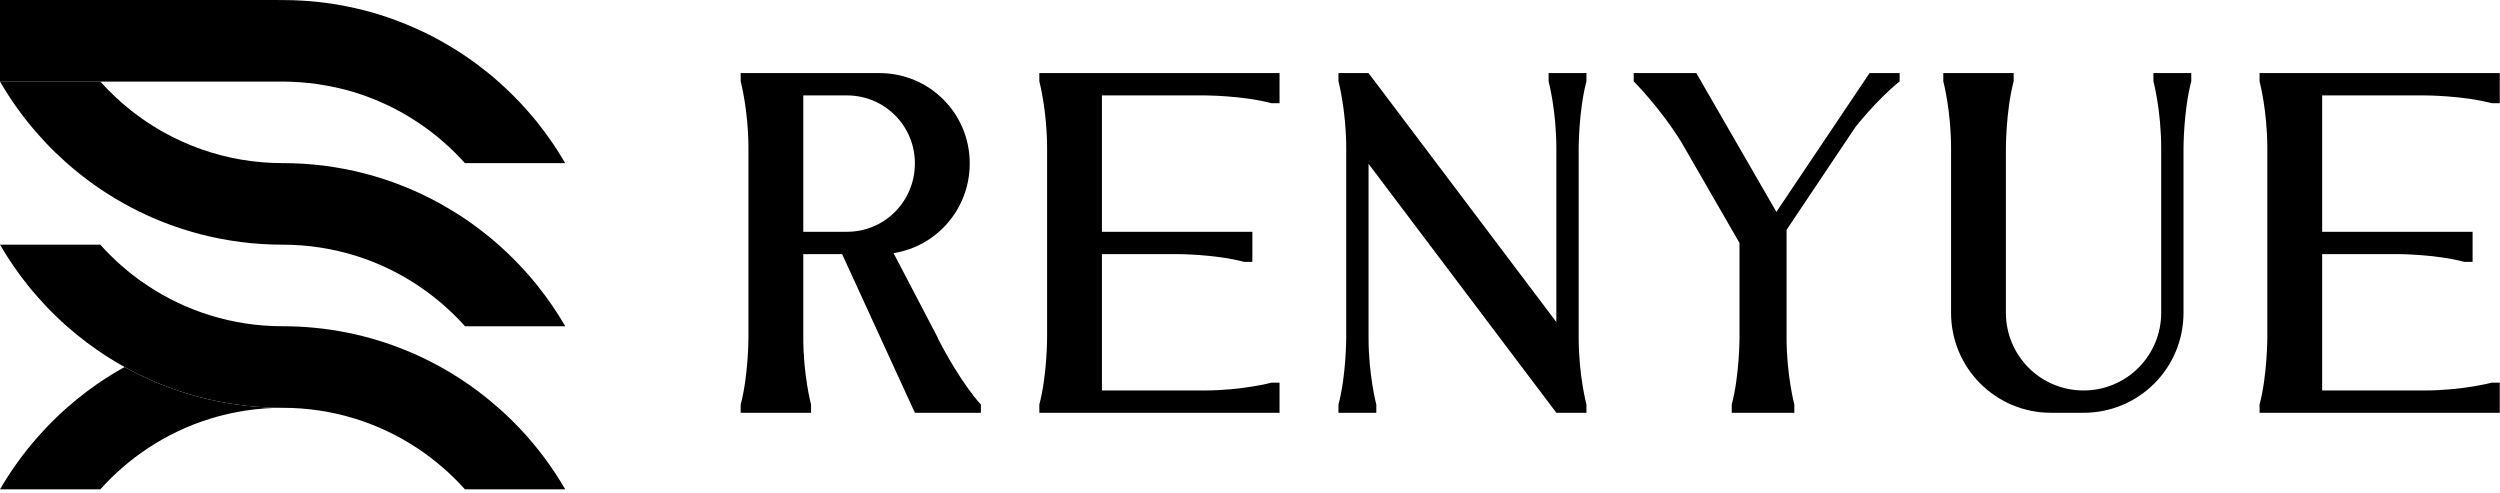 <svg width="746" height="147" viewBox="0 0 746 147" fill="none" xmlns="http://www.w3.org/2000/svg">
<path d="M745.931 123.176H674.251V120.714C676.568 112.026 676.568 100.731 676.568 100.731V44.255C676.568 32.96 674.251 24.272 674.251 24.272V21.81H745.931V30.788H743.47C734.781 28.471 723.486 28.471 723.486 28.471H692.931V69.162H737.822V78.141H735.36C726.672 75.824 715.377 75.824 715.377 75.824H692.931V116.515H723.486C734.781 116.515 743.47 114.198 743.47 114.198H745.931V123.176Z" fill="black"/>
<path d="M579.88 21.81H600.877V24.272C598.56 32.96 598.56 44.255 598.56 44.255V93.345C598.56 106.089 608.842 116.515 621.73 116.515C634.618 116.515 644.899 106.089 644.899 93.345V44.255C644.899 32.96 642.582 24.272 642.582 24.272V21.81H653.877V24.272C651.56 32.96 651.56 44.255 651.56 44.255V93.345C651.56 109.854 638.238 123.176 621.73 123.176H612.027C595.519 123.176 582.197 109.854 582.197 93.345V44.255C582.197 32.96 579.88 24.272 579.88 24.272V21.81Z" fill="black"/>
<path d="M487.499 24.272V21.81H506.179L530.073 63.225L557.876 21.81H566.854V24.272C559.903 29.919 553.677 37.884 553.677 37.884C553.677 37.884 553.677 37.884 533.114 68.583V100.731C533.114 112.026 535.431 120.714 535.431 120.714V123.176H516.75V120.714C519.067 112.026 519.067 100.731 519.067 100.731V72.493L501.69 42.373C495.319 32.091 487.499 24.272 487.499 24.272Z" fill="black"/>
<path d="M399.397 24.272V21.81H408.376L464.417 96.097V44.255C464.417 32.96 462.1 24.272 462.1 24.272V21.81H473.395V24.272C471.078 32.96 471.078 44.255 471.078 44.255V100.731C471.078 112.026 473.395 120.714 473.395 120.714V123.176H464.417L408.376 48.889V100.731C408.376 112.026 410.693 120.714 410.693 120.714V123.176H399.397V120.714C401.714 112.026 401.714 100.731 401.714 100.731V44.255C401.714 32.96 399.397 24.272 399.397 24.272Z" fill="black"/>
<path d="M381.817 123.176H310.137V120.714C312.454 112.026 312.454 100.731 312.454 100.731V44.255C312.454 32.96 310.137 24.272 310.137 24.272V21.81H381.817V30.788H379.355C370.667 28.471 359.372 28.471 359.372 28.471H328.817V69.162H373.708V78.141H371.246C362.557 75.824 351.262 75.824 351.262 75.824H328.817V116.515H359.372C370.667 116.515 379.355 114.198 379.355 114.198H381.817V123.176Z" fill="black"/>
<path d="M221.018 24.272V21.81H262.433C277.348 21.81 289.367 33.829 289.367 48.745C289.367 62.356 279.52 73.507 266.632 75.534L279.81 100.731V100.876C287.05 114.922 292.698 120.714 292.698 120.714V123.176H273.004L251.283 75.824H239.698V100.731C239.698 112.026 242.015 120.714 242.015 120.714V123.176H221.018V120.714C223.335 112.026 223.335 100.731 223.335 100.731V44.255C223.335 32.96 221.018 24.272 221.018 24.272ZM252.731 28.471H239.698V69.162H252.731C264.026 69.162 273.004 60.039 273.004 48.745C273.004 37.594 264.026 28.471 252.731 28.471Z" fill="black"/>
<path d="M168.669 146.025H138.743C134.598 141.392 129.888 137.311 124.706 133.857C113.15 126.163 99.27 121.688 84.338 121.688C83.884 121.688 83.413 121.688 82.958 121.672H82.816C82.754 121.672 82.675 121.672 82.612 121.656C66.141 121.389 50.676 117.009 37.172 109.518C33.246 107.352 29.495 104.902 25.93 102.218C23.872 100.679 21.879 99.062 19.947 97.35C17.733 95.404 15.629 93.362 13.618 91.226C12.834 90.409 12.08 89.562 11.326 88.714C10.305 87.567 9.301 86.389 8.343 85.18C5.266 81.35 2.487 77.283 0.005 73.012H29.932C31.848 75.163 33.889 77.188 36.04 79.088C38.536 81.302 41.174 83.343 43.97 85.18C55.527 92.874 69.406 97.349 84.337 97.349C97.447 97.349 109.946 99.94 121.345 104.634C124.846 106.063 128.221 107.696 131.488 109.517C135.413 111.684 139.165 114.117 142.73 116.802C144.786 118.356 146.781 119.989 148.711 121.685C150.91 123.616 153.029 125.657 155.04 127.777C160.252 133.289 164.837 139.412 168.667 146.022L168.669 146.025Z" fill="black"/>
<path d="M84.337 121.688C69.406 121.688 55.525 126.164 43.97 133.857C38.789 137.311 34.078 141.394 29.932 146.025H0.005C3.255 140.404 7.055 135.144 11.326 130.324C12.064 129.475 12.834 128.644 13.618 127.811C15.629 125.677 17.732 123.635 19.947 121.688C21.877 119.993 23.872 118.36 25.93 116.805C29.493 114.121 33.246 111.687 37.172 109.52C50.676 117.009 66.141 121.391 82.612 121.658C82.675 121.674 82.754 121.674 82.816 121.674H82.958C83.413 121.69 83.884 121.69 84.338 121.69L84.337 121.688Z" fill="black"/>
<path d="M168.669 97.348H138.744C138.21 96.735 137.66 96.139 137.095 95.558C136.702 95.134 136.294 94.726 135.886 94.318C135.698 94.129 135.51 93.942 135.304 93.752C134.912 93.36 134.519 92.982 134.111 92.622C132.856 91.444 131.567 90.314 130.232 89.246C129.054 88.288 127.861 87.378 126.622 86.499C125.994 86.044 125.351 85.604 124.706 85.179C113.15 77.486 99.27 73.011 84.339 73.011C75.94 73.011 67.79 71.944 60.002 69.949C58.228 69.494 56.469 68.991 54.743 68.427C48.604 66.48 42.73 63.936 37.204 60.859C37.188 60.859 37.188 60.843 37.172 60.843C30.985 57.421 25.208 53.322 19.948 48.675C18.834 47.686 17.735 46.665 16.652 45.629C15.615 44.624 14.61 43.603 13.622 42.566V42.55C12.837 41.718 12.067 40.887 11.329 40.038C7.059 35.217 3.26 29.974 0.024 24.353V24.337H29.935C31.381 25.938 32.887 27.492 34.457 28.953C34.975 29.456 35.51 29.942 36.044 30.398C36.359 30.681 36.656 30.948 36.986 31.215C37.331 31.528 37.691 31.827 38.069 32.125C38.431 32.424 38.791 32.721 39.167 33.004C39.513 33.303 39.874 33.57 40.234 33.837C40.596 34.12 40.941 34.386 41.318 34.637C41.726 34.95 42.134 35.249 42.559 35.532C42.747 35.674 42.951 35.799 43.14 35.925C43.298 36.05 43.439 36.145 43.595 36.254C43.816 36.396 44.034 36.537 44.254 36.678C44.333 36.725 44.396 36.773 44.475 36.82C44.537 36.867 44.6 36.929 44.679 36.961C44.788 37.04 44.913 37.103 45.024 37.166C45.087 37.212 45.135 37.244 45.198 37.275C45.449 37.479 45.732 37.636 45.998 37.778C46.972 38.407 47.977 39.003 48.998 39.553C49.014 39.569 49.03 39.585 49.061 39.585C49.877 40.04 50.694 40.48 51.525 40.903C51.62 40.949 51.697 40.982 51.792 41.028C52.64 41.453 53.504 41.861 54.383 42.253C55.09 42.583 55.812 42.882 56.533 43.179C56.644 43.225 56.754 43.274 56.863 43.32C56.879 43.32 56.895 43.337 56.911 43.337C56.99 43.383 57.067 43.399 57.162 43.446C57.271 43.492 57.366 43.525 57.475 43.555C57.791 43.68 58.12 43.806 58.434 43.931C58.951 44.135 59.485 44.323 60.004 44.513C67.62 47.214 75.8 48.673 84.34 48.673C92.881 48.673 100.889 49.74 108.677 51.735C116.732 53.807 124.378 56.901 131.475 60.827V60.843H131.491C132.009 61.126 132.512 61.409 133.013 61.722C136.389 63.653 139.655 65.805 142.748 68.144C144.805 69.682 146.799 71.299 148.715 73.011C151.605 75.556 154.336 78.271 156.895 81.129C158.089 82.447 159.219 83.799 160.335 85.179C163.411 89.01 166.191 93.077 168.671 97.348H168.669Z" fill="black"/>
<path d="M168.648 48.675H138.721C136.932 46.665 135.016 44.749 133.007 42.96C130.399 40.605 127.62 38.469 124.701 36.522C124.685 36.522 124.685 36.506 124.669 36.506C123.695 35.863 122.706 35.235 121.701 34.638C117.604 32.173 113.238 30.117 108.67 28.5C105.028 27.212 101.242 26.207 97.365 25.532C93.941 24.889 90.426 24.528 86.844 24.402C86.782 24.402 86.703 24.386 86.626 24.386C85.856 24.354 85.102 24.34 84.334 24.34H83.768C83.659 24.34 83.549 24.34 83.438 24.356C83.376 24.34 83.329 24.34 83.281 24.34H0V0H82.729C82.996 0 83.263 0.016 83.53 0.016H84.33C85.382 0.016 86.418 0.032 87.471 0.063C87.565 0.063 87.675 0.079 87.77 0.079C91.004 0.188 94.208 0.455 97.363 0.879C101.21 1.397 104.979 2.135 108.668 3.078C113.017 4.192 117.241 5.607 121.324 7.303C121.449 7.349 121.575 7.412 121.701 7.46C125.077 8.857 128.343 10.427 131.483 12.186C132 12.469 132.503 12.752 133.007 13.065C136.382 14.996 139.647 17.148 142.741 19.487C143.855 20.32 144.955 21.183 146.038 22.062C146.933 22.8 147.829 23.554 148.692 24.338L148.708 24.354C151.596 26.899 154.329 29.614 156.888 32.472C157.044 32.644 157.202 32.817 157.343 32.989C158.364 34.135 159.352 35.314 160.326 36.506V36.522C163.403 40.353 166.182 44.405 168.648 48.675Z" fill="black"/>
</svg>
